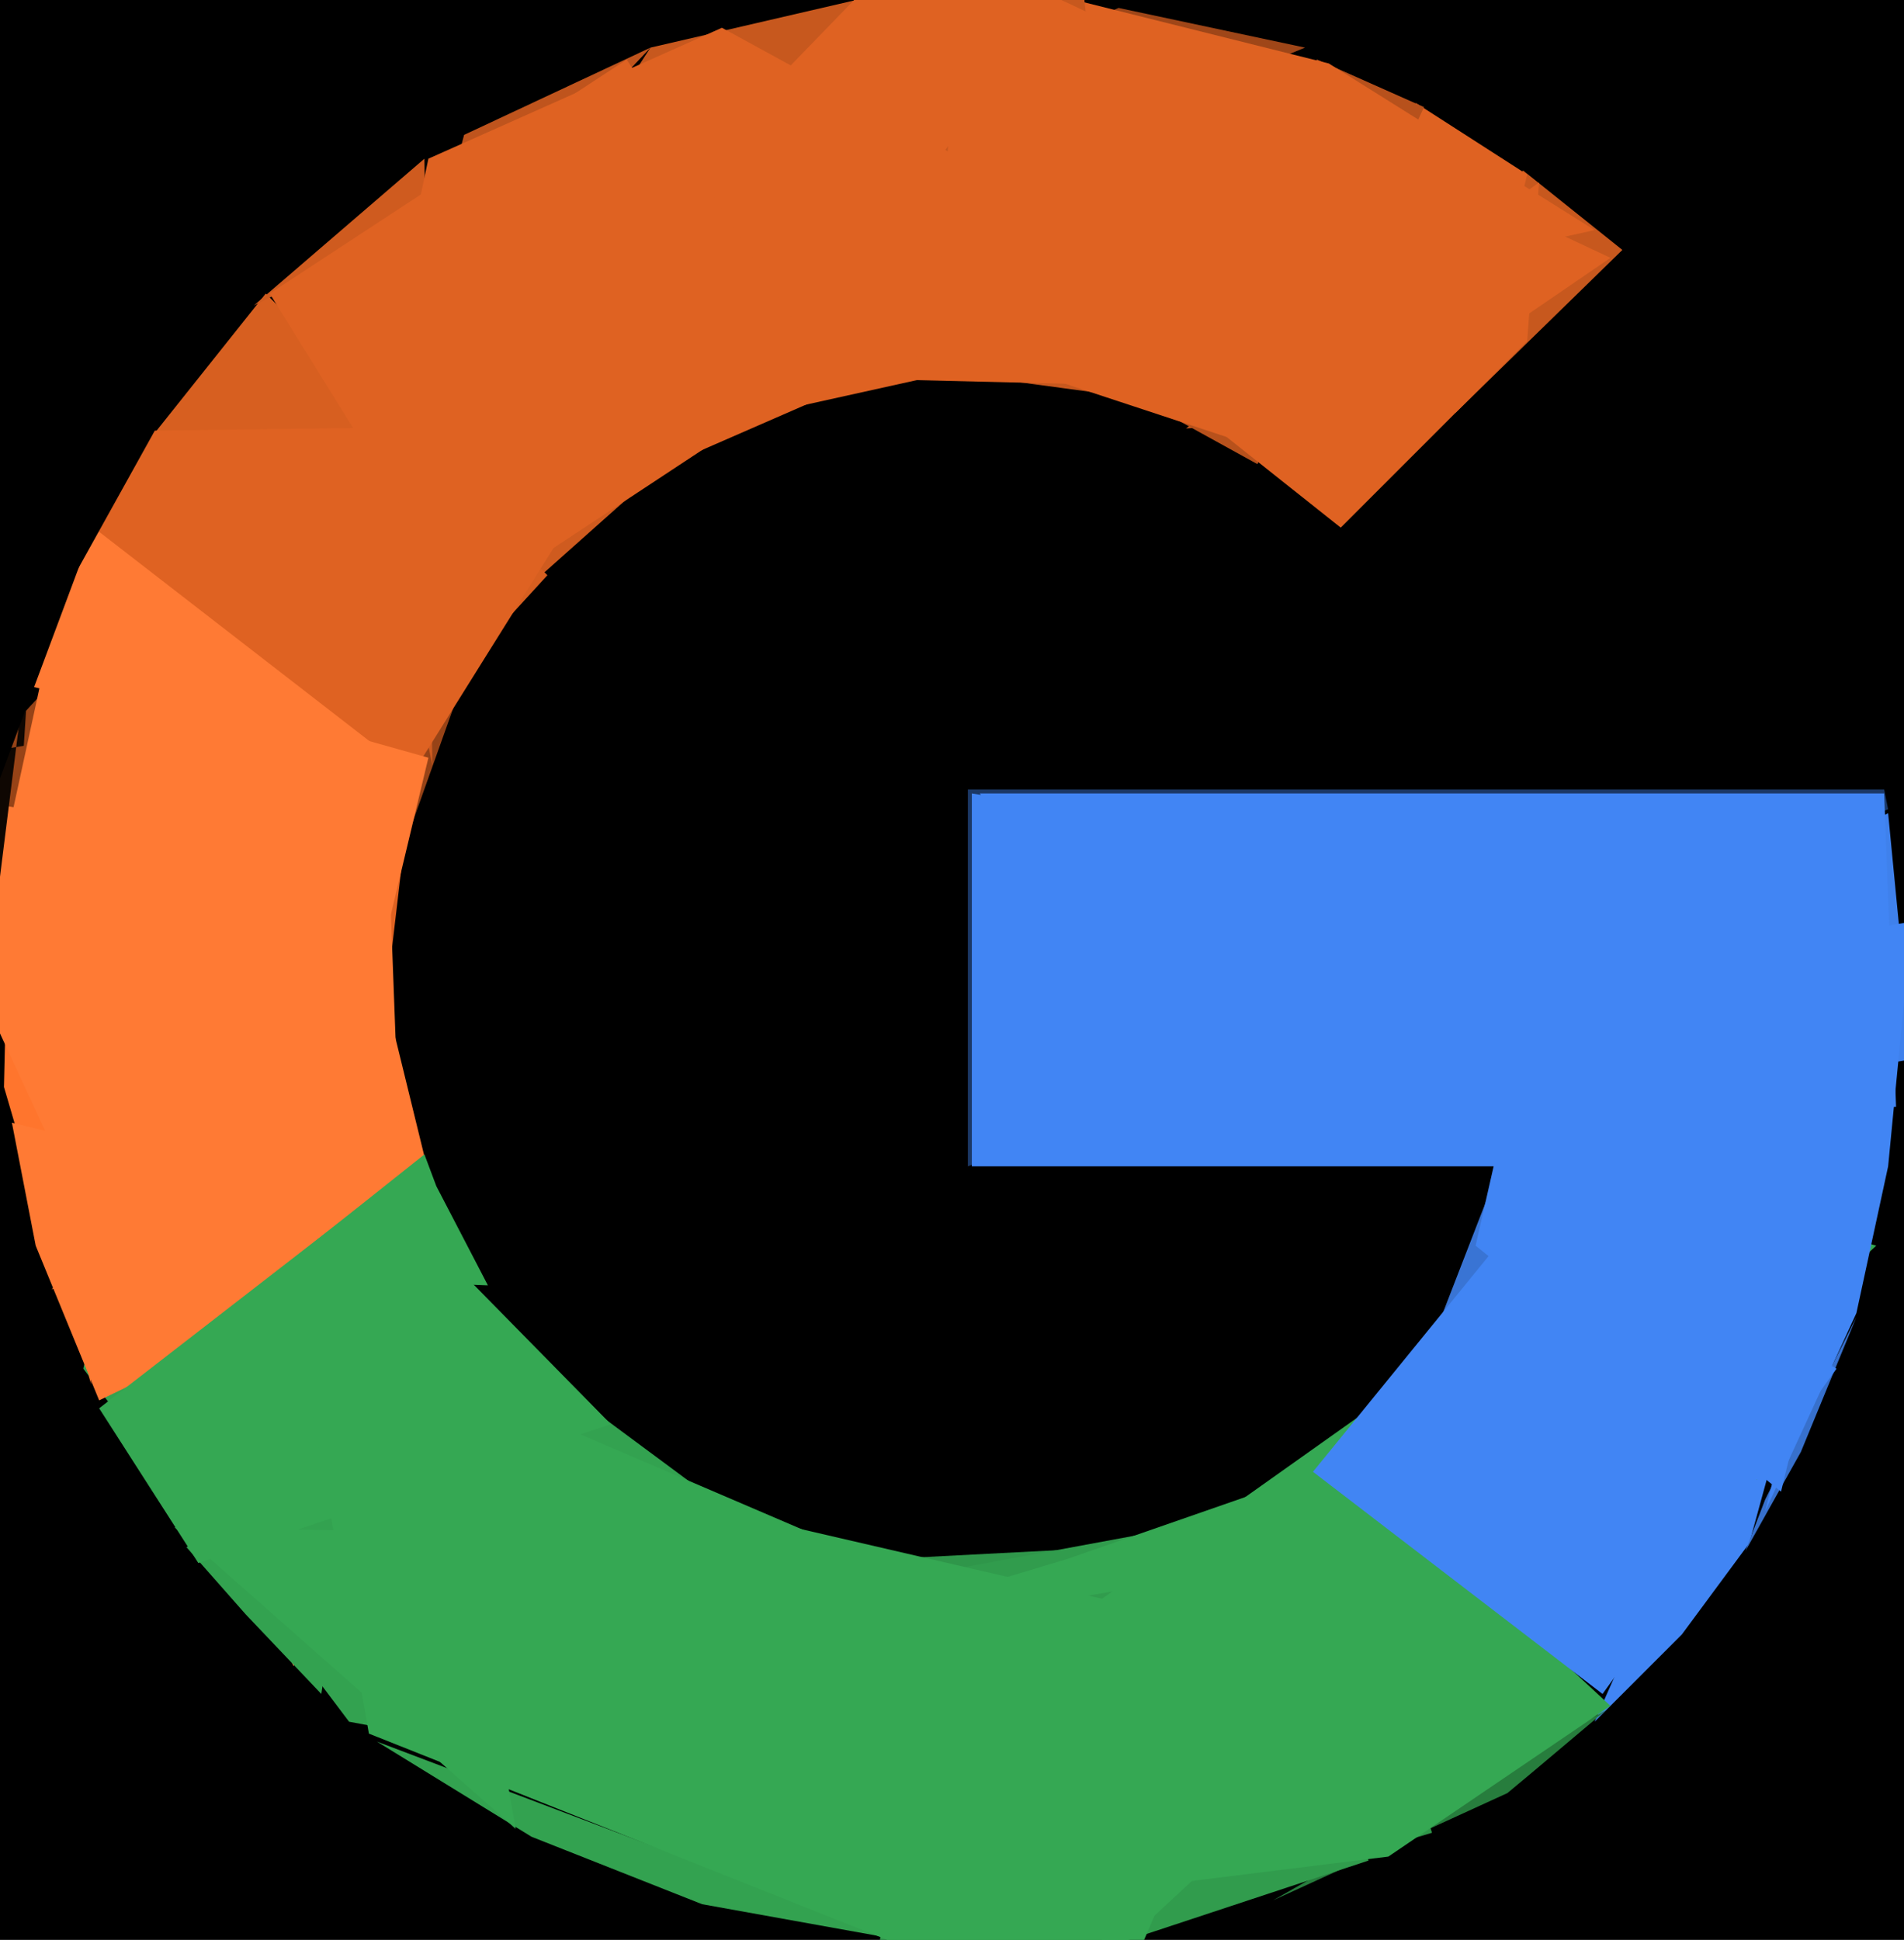 <svg xmlns="http://www.w3.org/2000/svg" width="480px" height="489px">
  <rect width="480" height="489" fill="rgb(0,0,0)"/>
  <polygon points="402,434 472,276 441,389 424,412" fill="rgb(65,133,244)"/>
  <polygon points="1,274 2,231 5,193 23,349" fill="rgb(255,117,45)"/>
  <polygon points="87,255 -44,234 27,157 123,154" fill="rgb(151,67,23)"/>
  <polygon points="386,447 380,452 321,479 405,431" fill="rgb(39,125,61)"/>
  <polygon points="181,429 38,277 103,321 184,381" fill="rgb(51,162,80)"/>
  <polygon points="367,104 299,108 384,43 409,63" fill="rgb(199,88,30)"/>
  <polygon points="287,484 204,394 339,387 361,462" fill="rgb(47,150,74)"/>
  <polygon points="74,420 -29,198 89,218 113,316" fill="rgb(255,122,52)"/>
  <polygon points="218,511 238,396 319,381 345,469" fill="rgb(49,156,77)"/>
  <polygon points="374,89 287,64 357,26 385,44" fill="rgb(223,98,34)"/>
  <polygon points="105,173 48,154 182,16 169,116" fill="rgb(207,91,31)"/>
  <polygon points="134,463 95,439 227,489 177,480" fill="rgb(51,162,80)"/>
  <polygon points="375,285 427,228 476,205 482,267" fill="rgb(63,129,236)"/>
  <polygon points="278,495 275,405 423,300 473,314" fill="rgb(53,168,83)"/>
  <polygon points="63,227 20,133 67,74 138,145" fill="rgb(215,95,32)"/>
  <polygon points="64,77 107,40 109,193 84,67" fill="rgb(207,91,31)"/>
  <polygon points="62,407 47,390 90,369 81,427" fill="rgb(51,162,80)"/>
  <polygon points="445,378 440,391 454,366 468,332" fill="rgb(55,112,204)"/>
  <polygon points="104,195 98,246 3,109 159,107" fill="rgb(223,98,34)"/>
  <polygon points="189,417 269,393 407,345 443,373" fill="rgb(53,168,83)"/>
  <polygon points="295,26 195,39 282,2 329,12" fill="rgb(159,70,24)"/>
  <polygon points="468,331 445,381 482,232 476,294" fill="rgb(65,133,244)"/>
  <polygon points="350,468 229,483 365,392 406,430" fill="rgb(53,168,83)"/>
  <polygon points="317,117 288,101 332,15 359,27" fill="rgb(183,81,28)"/>
  <polygon points="338,133 304,106 388,46 385,86" fill="rgb(223,98,34)"/>
  <polygon points="-98,148 -105,215 12,124 105,196" fill="rgb(255,122,52)"/>
  <polygon points="476,204 244,294 244,199 475,199" fill="rgb(27,56,102)"/>
  <polygon points="402,58 158,112 271,0 335,16" fill="rgb(223,98,34)"/>
  <polygon points="121,78 164,12 272,-13 284,100" fill="rgb(199,88,30)"/>
  <polygon points="113,49 117,34 164,12 92,88" fill="rgb(191,84,29)"/>
  <polygon points="64,273 97,189 101,296 13,325" fill="rgb(255,122,52)"/>
  <polygon points="197,95 413,-204 163,54 280,97" fill="rgb(223,98,34)"/>
  <polygon points="88,434 21,345 26,323 281,470" fill="rgb(51,162,80)"/>
  <polygon points="84,154 108,40 182,7 288,65" fill="rgb(223,98,34)"/>
  <polygon points="1,177 -223,4 64,77 46,96" fill="rgb(0,0,0)"/>
  <polygon points="2,210 12,164 108,191 97,237" fill="rgb(255,122,52)"/>
  <polygon points="44,385 130,461 110,346 208,388" fill="rgb(53,168,83)"/>
  <polygon points="412,332 349,369 380,289 383,285" fill="rgb(57,116,212)"/>
  <polygon points="388,294 245,294 245,200 355,218" fill="rgb(65,133,244)"/>
  <polygon points="0,221 -232,227 6,188 8,157" fill="rgb(15,7,2)"/>
  <polygon points="117,153 68,74 158,15 208,93" fill="rgb(223,98,34)"/>
  <polygon points="404,427 331,371 388,301 463,345" fill="rgb(65,133,244)"/>
  <polygon points="9,314 3,283 114,310 25,353" fill="rgb(255,122,52)"/>
  <polygon points="449,376 372,314 387,248 484,232" fill="rgb(65,133,244)"/>
  <polygon points="-13,231 -43,319 -178,-162 21,140" fill="rgb(0,0,0)"/>
  <polygon points="68,322 107,291 110,299 123,324" fill="rgb(53,168,83)"/>
  <polygon points="50,394 25,355 96,300 154,359" fill="rgb(53,168,83)"/>
  <polygon points="478,279 312,284 247,200 475,200" fill="rgb(65,133,244)"/>
  <polygon points="279,511 93,437 79,357 321,413" fill="rgb(53,168,83)"/>
  <polygon points="236,86 242,-12 406,65 330,117" fill="rgb(223,98,34)"/>
</svg>